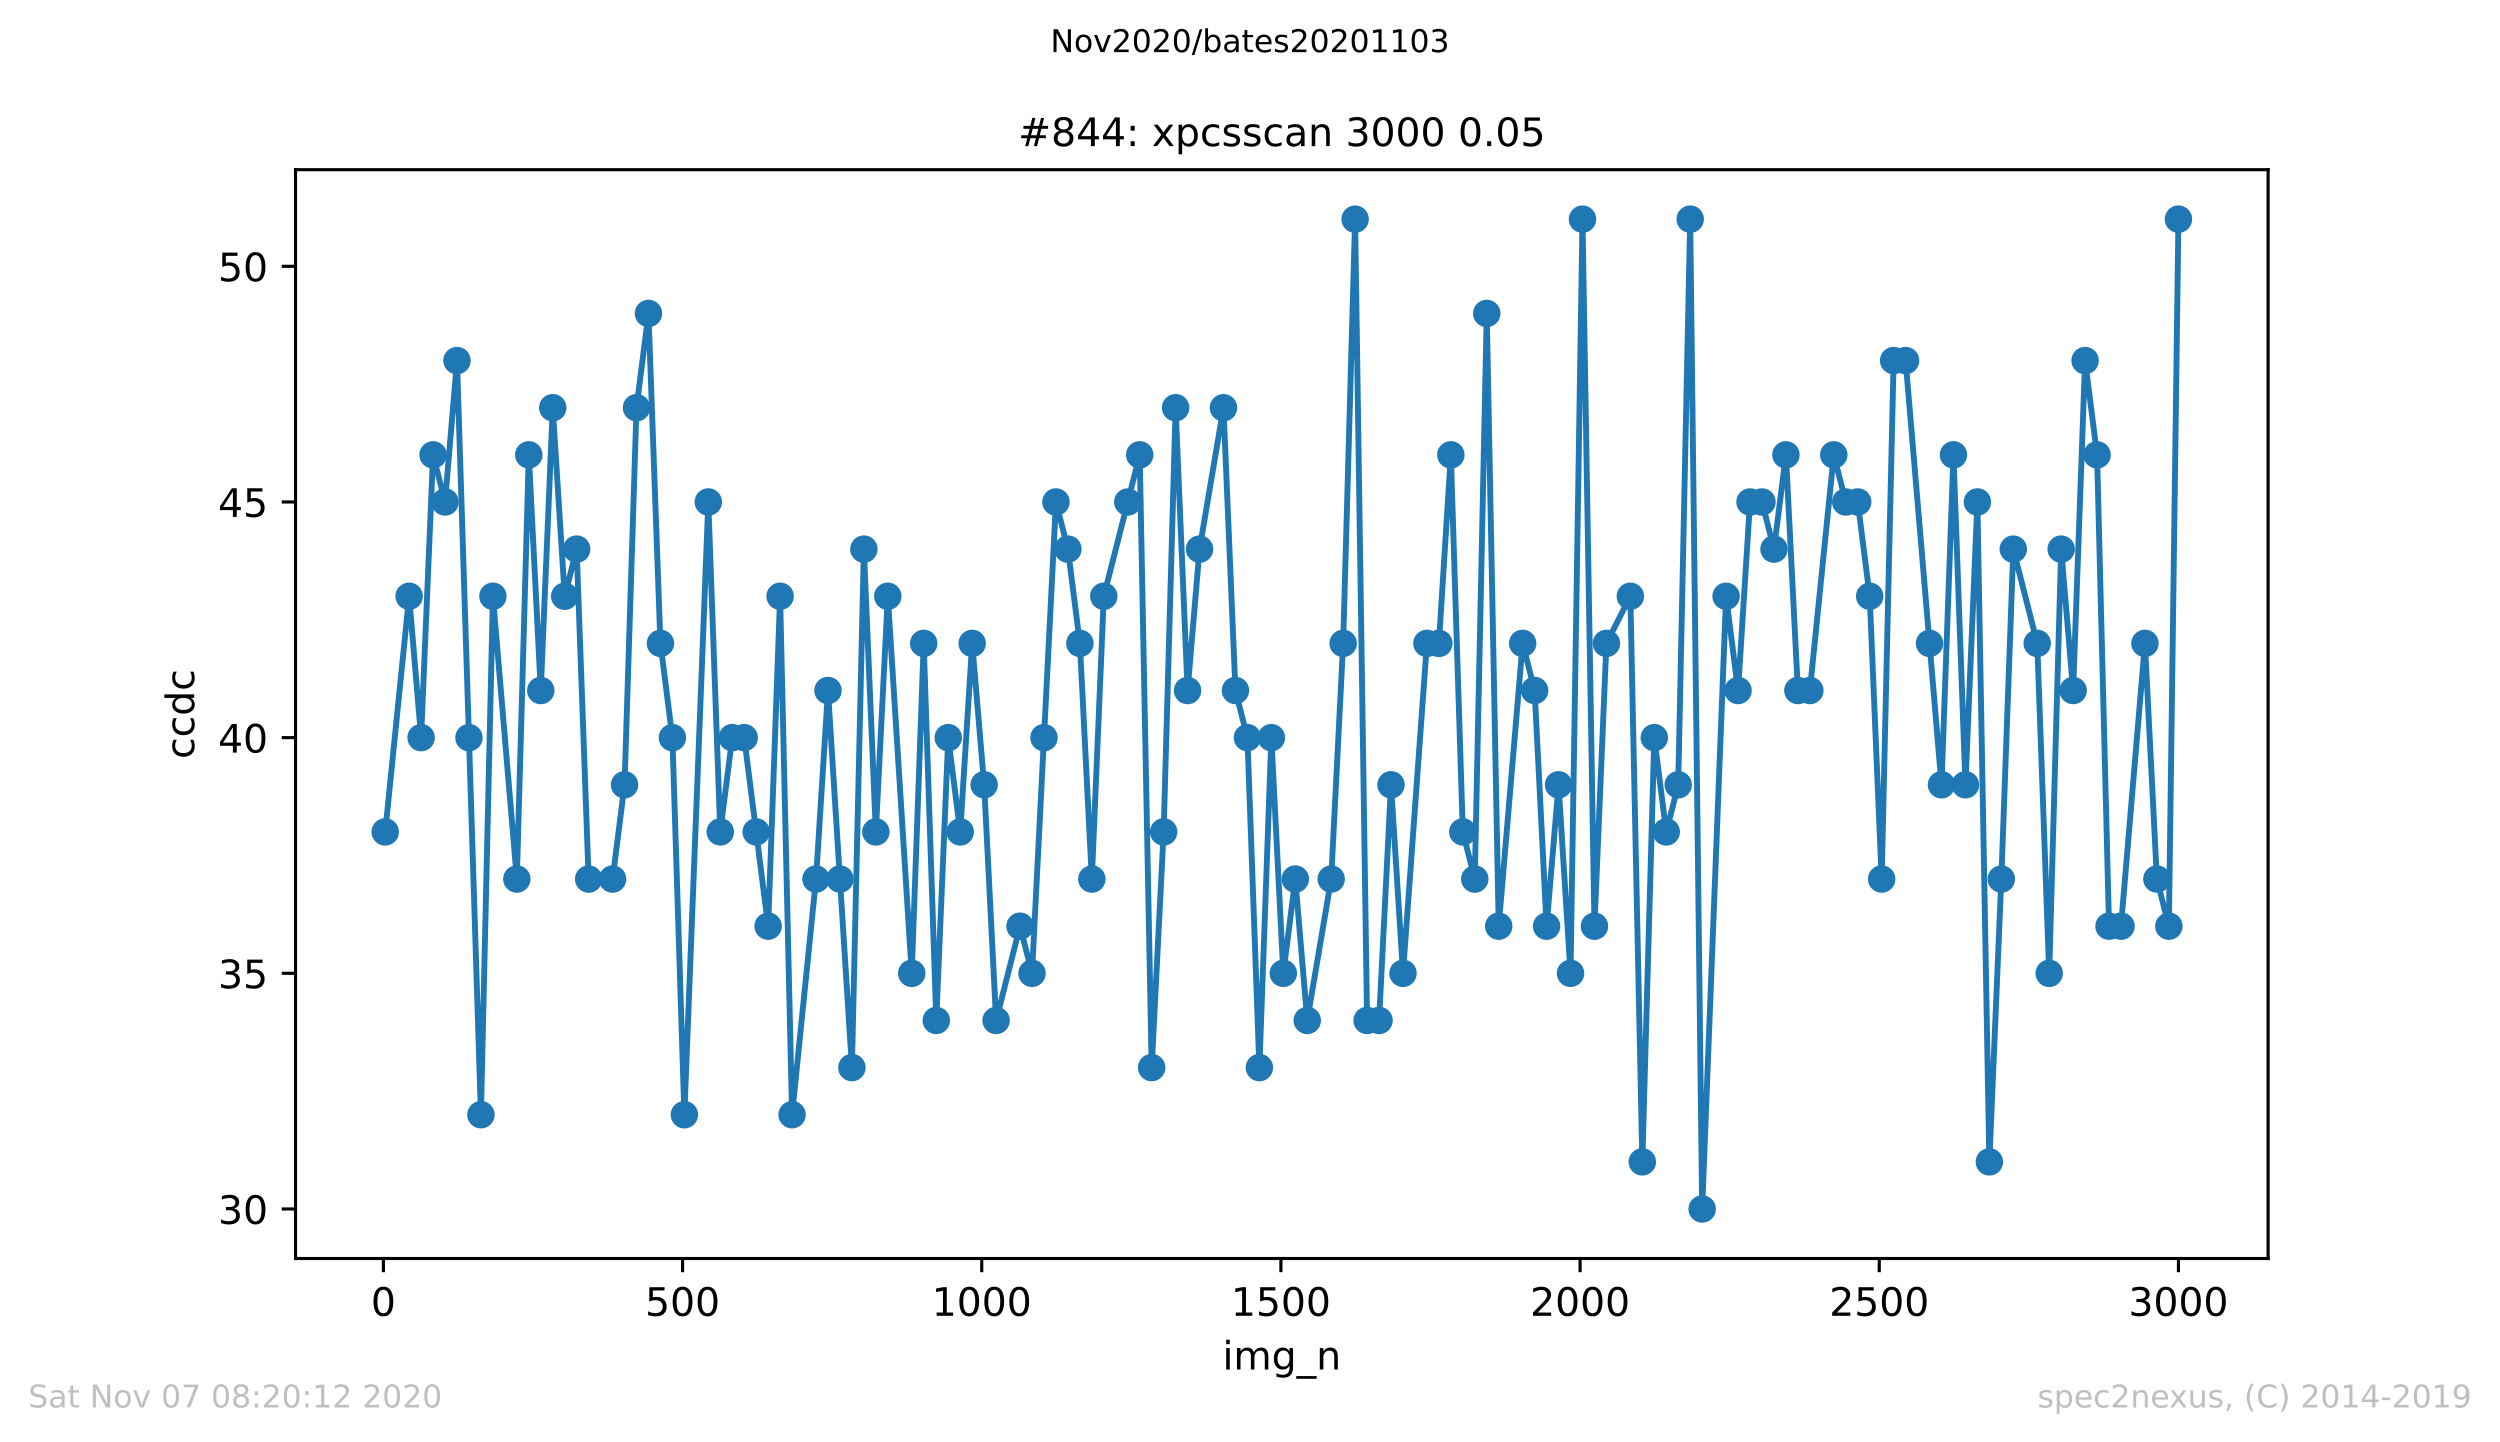 <?xml version="1.0" encoding="utf-8" standalone="no"?>
<!DOCTYPE svg PUBLIC "-//W3C//DTD SVG 1.1//EN"
  "http://www.w3.org/Graphics/SVG/1.1/DTD/svg11.dtd">
<!-- Created with matplotlib (https://matplotlib.org/) -->
<svg height="367.2pt" version="1.1" viewBox="0 0 636.48 367.2" width="636.48pt" xmlns="http://www.w3.org/2000/svg" xmlns:xlink="http://www.w3.org/1999/xlink">
 <defs>
  <style type="text/css">
*{stroke-linecap:butt;stroke-linejoin:round;}
  </style>
 </defs>
 <g id="figure_1">
  <g id="patch_1">
   <path d="M 0 367.2 
L 636.48 367.2 
L 636.48 0 
L 0 0 
z
" style="fill:#ffffff;"/>
  </g>
  <g id="axes_1">
   <g id="patch_2">
    <path d="M 75.24 320.4 
L 577.44 320.4 
L 577.44 43.2 
L 75.24 43.2 
z
" style="fill:#ffffff;"/>
   </g>
   <g id="matplotlib.axis_1">
    <g id="xtick_1">
     <g id="line2d_1">
      <defs>
       <path d="M 0 0 
L 0 3.5 
" id="m67e8d7e504" style="stroke:#000000;stroke-width:0.8;"/>
      </defs>
      <g>
       <use style="stroke:#000000;stroke-width:0.8;" x="97.61" xlink:href="#m67e8d7e504" y="320.4"/>
      </g>
     </g>
     <g id="text_1">
      <!-- 0 -->
      <defs>
       <path d="M 31.781 66.406 
Q 24.172 66.406 20.328 58.906 
Q 16.5 51.422 16.5 36.375 
Q 16.5 21.391 20.328 13.891 
Q 24.172 6.391 31.781 6.391 
Q 39.453 6.391 43.281 13.891 
Q 47.125 21.391 47.125 36.375 
Q 47.125 51.422 43.281 58.906 
Q 39.453 66.406 31.781 66.406 
z
M 31.781 74.219 
Q 44.047 74.219 50.516 64.516 
Q 56.984 54.828 56.984 36.375 
Q 56.984 17.969 50.516 8.266 
Q 44.047 -1.422 31.781 -1.422 
Q 19.531 -1.422 13.062 8.266 
Q 6.594 17.969 6.594 36.375 
Q 6.594 54.828 13.062 64.516 
Q 19.531 74.219 31.781 74.219 
z
" id="DejaVuSans-48"/>
      </defs>
      <g transform="translate(94.429 334.998)scale(0.1 -0.1)">
       <use xlink:href="#DejaVuSans-48"/>
      </g>
     </g>
    </g>
    <g id="xtick_2">
     <g id="line2d_2">
      <g>
       <use style="stroke:#000000;stroke-width:0.8;" x="173.777" xlink:href="#m67e8d7e504" y="320.4"/>
      </g>
     </g>
     <g id="text_2">
      <!-- 500 -->
      <defs>
       <path d="M 10.797 72.906 
L 49.516 72.906 
L 49.516 64.594 
L 19.828 64.594 
L 19.828 46.734 
Q 21.969 47.469 24.109 47.828 
Q 26.266 48.188 28.422 48.188 
Q 40.625 48.188 47.75 41.5 
Q 54.891 34.812 54.891 23.391 
Q 54.891 11.625 47.562 5.094 
Q 40.234 -1.422 26.906 -1.422 
Q 22.312 -1.422 17.547 -0.641 
Q 12.797 0.141 7.719 1.703 
L 7.719 11.625 
Q 12.109 9.234 16.797 8.062 
Q 21.484 6.891 26.703 6.891 
Q 35.156 6.891 40.078 11.328 
Q 45.016 15.766 45.016 23.391 
Q 45.016 31 40.078 35.438 
Q 35.156 39.891 26.703 39.891 
Q 22.75 39.891 18.812 39.016 
Q 14.891 38.141 10.797 36.281 
z
" id="DejaVuSans-53"/>
      </defs>
      <g transform="translate(164.234 334.998)scale(0.1 -0.1)">
       <use xlink:href="#DejaVuSans-53"/>
       <use x="63.623" xlink:href="#DejaVuSans-48"/>
       <use x="127.246" xlink:href="#DejaVuSans-48"/>
      </g>
     </g>
    </g>
    <g id="xtick_3">
     <g id="line2d_3">
      <g>
       <use style="stroke:#000000;stroke-width:0.8;" x="249.944" xlink:href="#m67e8d7e504" y="320.4"/>
      </g>
     </g>
     <g id="text_3">
      <!-- 1000 -->
      <defs>
       <path d="M 12.406 8.297 
L 28.516 8.297 
L 28.516 63.922 
L 10.984 60.406 
L 10.984 69.391 
L 28.422 72.906 
L 38.281 72.906 
L 38.281 8.297 
L 54.391 8.297 
L 54.391 0 
L 12.406 0 
z
" id="DejaVuSans-49"/>
      </defs>
      <g transform="translate(237.219 334.998)scale(0.1 -0.1)">
       <use xlink:href="#DejaVuSans-49"/>
       <use x="63.623" xlink:href="#DejaVuSans-48"/>
       <use x="127.246" xlink:href="#DejaVuSans-48"/>
       <use x="190.869" xlink:href="#DejaVuSans-48"/>
      </g>
     </g>
    </g>
    <g id="xtick_4">
     <g id="line2d_4">
      <g>
       <use style="stroke:#000000;stroke-width:0.8;" x="326.111" xlink:href="#m67e8d7e504" y="320.4"/>
      </g>
     </g>
     <g id="text_4">
      <!-- 1500 -->
      <g transform="translate(313.386 334.998)scale(0.1 -0.1)">
       <use xlink:href="#DejaVuSans-49"/>
       <use x="63.623" xlink:href="#DejaVuSans-53"/>
       <use x="127.246" xlink:href="#DejaVuSans-48"/>
       <use x="190.869" xlink:href="#DejaVuSans-48"/>
      </g>
     </g>
    </g>
    <g id="xtick_5">
     <g id="line2d_5">
      <g>
       <use style="stroke:#000000;stroke-width:0.8;" x="402.279" xlink:href="#m67e8d7e504" y="320.4"/>
      </g>
     </g>
     <g id="text_5">
      <!-- 2000 -->
      <defs>
       <path d="M 19.188 8.297 
L 53.609 8.297 
L 53.609 0 
L 7.328 0 
L 7.328 8.297 
Q 12.938 14.109 22.625 23.891 
Q 32.328 33.688 34.812 36.531 
Q 39.547 41.844 41.422 45.531 
Q 43.312 49.219 43.312 52.781 
Q 43.312 58.594 39.234 62.25 
Q 35.156 65.922 28.609 65.922 
Q 23.969 65.922 18.812 64.312 
Q 13.672 62.703 7.812 59.422 
L 7.812 69.391 
Q 13.766 71.781 18.938 73 
Q 24.125 74.219 28.422 74.219 
Q 39.75 74.219 46.484 68.547 
Q 53.219 62.891 53.219 53.422 
Q 53.219 48.922 51.531 44.891 
Q 49.859 40.875 45.406 35.406 
Q 44.188 33.984 37.641 27.219 
Q 31.109 20.453 19.188 8.297 
z
" id="DejaVuSans-50"/>
      </defs>
      <g transform="translate(389.554 334.998)scale(0.1 -0.1)">
       <use xlink:href="#DejaVuSans-50"/>
       <use x="63.623" xlink:href="#DejaVuSans-48"/>
       <use x="127.246" xlink:href="#DejaVuSans-48"/>
       <use x="190.869" xlink:href="#DejaVuSans-48"/>
      </g>
     </g>
    </g>
    <g id="xtick_6">
     <g id="line2d_6">
      <g>
       <use style="stroke:#000000;stroke-width:0.8;" x="478.446" xlink:href="#m67e8d7e504" y="320.4"/>
      </g>
     </g>
     <g id="text_6">
      <!-- 2500 -->
      <g transform="translate(465.721 334.998)scale(0.1 -0.1)">
       <use xlink:href="#DejaVuSans-50"/>
       <use x="63.623" xlink:href="#DejaVuSans-53"/>
       <use x="127.246" xlink:href="#DejaVuSans-48"/>
       <use x="190.869" xlink:href="#DejaVuSans-48"/>
      </g>
     </g>
    </g>
    <g id="xtick_7">
     <g id="line2d_7">
      <g>
       <use style="stroke:#000000;stroke-width:0.8;" x="554.613" xlink:href="#m67e8d7e504" y="320.4"/>
      </g>
     </g>
     <g id="text_7">
      <!-- 3000 -->
      <defs>
       <path d="M 40.578 39.312 
Q 47.656 37.797 51.625 33 
Q 55.609 28.219 55.609 21.188 
Q 55.609 10.406 48.188 4.484 
Q 40.766 -1.422 27.094 -1.422 
Q 22.516 -1.422 17.656 -0.516 
Q 12.797 0.391 7.625 2.203 
L 7.625 11.719 
Q 11.719 9.328 16.594 8.109 
Q 21.484 6.891 26.812 6.891 
Q 36.078 6.891 40.938 10.547 
Q 45.797 14.203 45.797 21.188 
Q 45.797 27.641 41.281 31.266 
Q 36.766 34.906 28.719 34.906 
L 20.219 34.906 
L 20.219 43.016 
L 29.109 43.016 
Q 36.375 43.016 40.234 45.922 
Q 44.094 48.828 44.094 54.297 
Q 44.094 59.906 40.109 62.906 
Q 36.141 65.922 28.719 65.922 
Q 24.656 65.922 20.016 65.031 
Q 15.375 64.156 9.812 62.312 
L 9.812 71.094 
Q 15.438 72.656 20.344 73.438 
Q 25.25 74.219 29.594 74.219 
Q 40.828 74.219 47.359 69.109 
Q 53.906 64.016 53.906 55.328 
Q 53.906 49.266 50.438 45.094 
Q 46.969 40.922 40.578 39.312 
z
" id="DejaVuSans-51"/>
      </defs>
      <g transform="translate(541.888 334.998)scale(0.1 -0.1)">
       <use xlink:href="#DejaVuSans-51"/>
       <use x="63.623" xlink:href="#DejaVuSans-48"/>
       <use x="127.246" xlink:href="#DejaVuSans-48"/>
       <use x="190.869" xlink:href="#DejaVuSans-48"/>
      </g>
     </g>
    </g>
    <g id="text_8">
     <!-- img_n -->
     <defs>
      <path d="M 9.422 54.688 
L 18.406 54.688 
L 18.406 0 
L 9.422 0 
z
M 9.422 75.984 
L 18.406 75.984 
L 18.406 64.594 
L 9.422 64.594 
z
" id="DejaVuSans-105"/>
      <path d="M 52 44.188 
Q 55.375 50.25 60.062 53.125 
Q 64.75 56 71.094 56 
Q 79.641 56 84.281 50.016 
Q 88.922 44.047 88.922 33.016 
L 88.922 0 
L 79.891 0 
L 79.891 32.719 
Q 79.891 40.578 77.094 44.375 
Q 74.312 48.188 68.609 48.188 
Q 61.625 48.188 57.562 43.547 
Q 53.516 38.922 53.516 30.906 
L 53.516 0 
L 44.484 0 
L 44.484 32.719 
Q 44.484 40.625 41.703 44.406 
Q 38.922 48.188 33.109 48.188 
Q 26.219 48.188 22.156 43.531 
Q 18.109 38.875 18.109 30.906 
L 18.109 0 
L 9.078 0 
L 9.078 54.688 
L 18.109 54.688 
L 18.109 46.188 
Q 21.188 51.219 25.484 53.609 
Q 29.781 56 35.688 56 
Q 41.656 56 45.828 52.969 
Q 50 49.953 52 44.188 
z
" id="DejaVuSans-109"/>
      <path d="M 45.406 27.984 
Q 45.406 37.75 41.375 43.109 
Q 37.359 48.484 30.078 48.484 
Q 22.859 48.484 18.828 43.109 
Q 14.797 37.75 14.797 27.984 
Q 14.797 18.266 18.828 12.891 
Q 22.859 7.516 30.078 7.516 
Q 37.359 7.516 41.375 12.891 
Q 45.406 18.266 45.406 27.984 
z
M 54.391 6.781 
Q 54.391 -7.172 48.188 -13.984 
Q 42 -20.797 29.203 -20.797 
Q 24.469 -20.797 20.266 -20.094 
Q 16.062 -19.391 12.109 -17.922 
L 12.109 -9.188 
Q 16.062 -11.328 19.922 -12.344 
Q 23.781 -13.375 27.781 -13.375 
Q 36.625 -13.375 41.016 -8.766 
Q 45.406 -4.156 45.406 5.172 
L 45.406 9.625 
Q 42.625 4.781 38.281 2.391 
Q 33.938 0 27.875 0 
Q 17.828 0 11.672 7.656 
Q 5.516 15.328 5.516 27.984 
Q 5.516 40.672 11.672 48.328 
Q 17.828 56 27.875 56 
Q 33.938 56 38.281 53.609 
Q 42.625 51.219 45.406 46.391 
L 45.406 54.688 
L 54.391 54.688 
z
" id="DejaVuSans-103"/>
      <path d="M 50.984 -16.609 
L 50.984 -23.578 
L -0.984 -23.578 
L -0.984 -16.609 
z
" id="DejaVuSans-95"/>
      <path d="M 54.891 33.016 
L 54.891 0 
L 45.906 0 
L 45.906 32.719 
Q 45.906 40.484 42.875 44.328 
Q 39.844 48.188 33.797 48.188 
Q 26.516 48.188 22.312 43.547 
Q 18.109 38.922 18.109 30.906 
L 18.109 0 
L 9.078 0 
L 9.078 54.688 
L 18.109 54.688 
L 18.109 46.188 
Q 21.344 51.125 25.703 53.562 
Q 30.078 56 35.797 56 
Q 45.219 56 50.047 50.172 
Q 54.891 44.344 54.891 33.016 
z
" id="DejaVuSans-110"/>
     </defs>
     <g transform="translate(311.238 348.677)scale(0.1 -0.1)">
      <use xlink:href="#DejaVuSans-105"/>
      <use x="27.783" xlink:href="#DejaVuSans-109"/>
      <use x="125.195" xlink:href="#DejaVuSans-103"/>
      <use x="188.672" xlink:href="#DejaVuSans-95"/>
      <use x="238.672" xlink:href="#DejaVuSans-110"/>
     </g>
    </g>
   </g>
   <g id="matplotlib.axis_2">
    <g id="ytick_1">
     <g id="line2d_8">
      <defs>
       <path d="M 0 0 
L -3.5 0 
" id="m6416bd29ef" style="stroke:#000000;stroke-width:0.8;"/>
      </defs>
      <g>
       <use style="stroke:#000000;stroke-width:0.8;" x="75.24" xlink:href="#m6416bd29ef" y="307.8"/>
      </g>
     </g>
     <g id="text_9">
      <!-- 30 -->
      <g transform="translate(55.515 311.599)scale(0.1 -0.1)">
       <use xlink:href="#DejaVuSans-51"/>
       <use x="63.623" xlink:href="#DejaVuSans-48"/>
      </g>
     </g>
    </g>
    <g id="ytick_2">
     <g id="line2d_9">
      <g>
       <use style="stroke:#000000;stroke-width:0.8;" x="75.24" xlink:href="#m6416bd29ef" y="247.8"/>
      </g>
     </g>
     <g id="text_10">
      <!-- 35 -->
      <g transform="translate(55.515 251.599)scale(0.1 -0.1)">
       <use xlink:href="#DejaVuSans-51"/>
       <use x="63.623" xlink:href="#DejaVuSans-53"/>
      </g>
     </g>
    </g>
    <g id="ytick_3">
     <g id="line2d_10">
      <g>
       <use style="stroke:#000000;stroke-width:0.8;" x="75.24" xlink:href="#m6416bd29ef" y="187.8"/>
      </g>
     </g>
     <g id="text_11">
      <!-- 40 -->
      <defs>
       <path d="M 37.797 64.312 
L 12.891 25.391 
L 37.797 25.391 
z
M 35.203 72.906 
L 47.609 72.906 
L 47.609 25.391 
L 58.016 25.391 
L 58.016 17.188 
L 47.609 17.188 
L 47.609 0 
L 37.797 0 
L 37.797 17.188 
L 4.891 17.188 
L 4.891 26.703 
z
" id="DejaVuSans-52"/>
      </defs>
      <g transform="translate(55.515 191.599)scale(0.1 -0.1)">
       <use xlink:href="#DejaVuSans-52"/>
       <use x="63.623" xlink:href="#DejaVuSans-48"/>
      </g>
     </g>
    </g>
    <g id="ytick_4">
     <g id="line2d_11">
      <g>
       <use style="stroke:#000000;stroke-width:0.8;" x="75.24" xlink:href="#m6416bd29ef" y="127.8"/>
      </g>
     </g>
     <g id="text_12">
      <!-- 45 -->
      <g transform="translate(55.515 131.599)scale(0.1 -0.1)">
       <use xlink:href="#DejaVuSans-52"/>
       <use x="63.623" xlink:href="#DejaVuSans-53"/>
      </g>
     </g>
    </g>
    <g id="ytick_5">
     <g id="line2d_12">
      <g>
       <use style="stroke:#000000;stroke-width:0.8;" x="75.24" xlink:href="#m6416bd29ef" y="67.8"/>
      </g>
     </g>
     <g id="text_13">
      <!-- 50 -->
      <g transform="translate(55.515 71.599)scale(0.1 -0.1)">
       <use xlink:href="#DejaVuSans-53"/>
       <use x="63.623" xlink:href="#DejaVuSans-48"/>
      </g>
     </g>
    </g>
    <g id="text_14">
     <!-- ccdc -->
     <defs>
      <path d="M 48.781 52.594 
L 48.781 44.188 
Q 44.969 46.297 41.141 47.344 
Q 37.312 48.391 33.406 48.391 
Q 24.656 48.391 19.812 42.844 
Q 14.984 37.312 14.984 27.297 
Q 14.984 17.281 19.812 11.734 
Q 24.656 6.203 33.406 6.203 
Q 37.312 6.203 41.141 7.25 
Q 44.969 8.297 48.781 10.406 
L 48.781 2.094 
Q 45.016 0.344 40.984 -0.531 
Q 36.969 -1.422 32.422 -1.422 
Q 20.062 -1.422 12.781 6.344 
Q 5.516 14.109 5.516 27.297 
Q 5.516 40.672 12.859 48.328 
Q 20.219 56 33.016 56 
Q 37.156 56 41.109 55.141 
Q 45.062 54.297 48.781 52.594 
z
" id="DejaVuSans-99"/>
      <path d="M 45.406 46.391 
L 45.406 75.984 
L 54.391 75.984 
L 54.391 0 
L 45.406 0 
L 45.406 8.203 
Q 42.578 3.328 38.25 0.953 
Q 33.938 -1.422 27.875 -1.422 
Q 17.969 -1.422 11.734 6.484 
Q 5.516 14.406 5.516 27.297 
Q 5.516 40.188 11.734 48.094 
Q 17.969 56 27.875 56 
Q 33.938 56 38.25 53.625 
Q 42.578 51.266 45.406 46.391 
z
M 14.797 27.297 
Q 14.797 17.391 18.875 11.75 
Q 22.953 6.109 30.078 6.109 
Q 37.203 6.109 41.297 11.75 
Q 45.406 17.391 45.406 27.297 
Q 45.406 37.203 41.297 42.844 
Q 37.203 48.484 30.078 48.484 
Q 22.953 48.484 18.875 42.844 
Q 14.797 37.203 14.797 27.297 
z
" id="DejaVuSans-100"/>
     </defs>
     <g transform="translate(49.435 193.222)rotate(-90)scale(0.1 -0.1)">
      <use xlink:href="#DejaVuSans-99"/>
      <use x="54.98" xlink:href="#DejaVuSans-99"/>
      <use x="109.961" xlink:href="#DejaVuSans-100"/>
      <use x="173.438" xlink:href="#DejaVuSans-99"/>
     </g>
    </g>
   </g>
   <g id="line2d_13">
    <path clip-path="url(#p9b657204e9)" d="M 98.067 211.8 
L 104.161 151.8 
L 107.207 187.8 
L 110.254 115.8 
L 113.301 127.8 
L 116.347 91.8 
L 122.441 283.8 
L 125.487 151.8 
L 131.581 223.8 
L 134.627 115.8 
L 137.674 175.8 
L 140.721 103.8 
L 143.768 151.8 
L 146.814 139.8 
L 149.861 223.8 
L 155.954 223.8 
L 159.001 199.8 
L 162.048 103.8 
L 165.094 79.8 
L 168.141 163.8 
L 171.188 187.8 
L 174.234 283.8 
L 180.328 127.8 
L 183.374 211.8 
L 186.421 187.8 
L 189.468 187.8 
L 195.561 235.8 
L 198.608 151.8 
L 201.654 283.8 
L 207.748 223.8 
L 210.795 175.8 
L 216.888 271.8 
L 219.935 139.8 
L 222.981 211.8 
L 226.028 151.8 
L 232.121 247.8 
L 235.168 163.8 
L 238.367 259.8 
L 241.414 187.8 
L 244.46 211.8 
L 247.507 163.8 
L 250.554 199.8 
L 253.6 259.8 
L 259.694 235.8 
L 262.74 247.8 
L 268.834 127.8 
L 271.881 139.8 
L 274.927 163.8 
L 277.974 223.8 
L 281.021 151.8 
L 290.161 115.8 
L 293.207 271.8 
L 296.254 211.8 
L 299.301 103.8 
L 302.347 175.8 
L 305.394 139.8 
L 311.487 103.8 
L 314.534 175.8 
L 317.581 187.8 
L 320.627 271.8 
L 323.674 187.8 
L 326.721 247.8 
L 329.768 223.8 
L 332.814 259.8 
L 338.908 223.8 
L 341.954 163.8 
L 345.001 55.8 
L 348.048 259.8 
L 351.094 259.8 
L 354.141 199.8 
L 357.188 247.8 
L 363.281 163.8 
L 366.328 163.8 
L 369.374 115.8 
L 372.421 211.8 
L 375.468 223.8 
L 378.514 79.8 
L 381.561 235.8 
L 387.654 163.8 
L 390.701 175.8 
L 393.748 235.8 
L 396.795 199.8 
L 399.841 247.8 
L 402.888 55.8 
L 405.935 235.8 
L 408.981 163.8 
L 415.075 151.8 
L 418.121 295.8 
L 421.168 187.8 
L 424.215 211.8 
L 427.261 199.8 
L 430.308 55.8 
L 433.355 307.8 
L 439.448 151.8 
L 442.495 175.8 
L 445.541 127.8 
L 448.588 127.8 
L 451.635 139.8 
L 454.682 115.8 
L 457.728 175.8 
L 460.775 175.8 
L 466.868 115.8 
L 469.915 127.8 
L 472.962 127.8 
L 476.008 151.8 
L 479.055 223.8 
L 482.102 91.8 
L 485.148 91.8 
L 494.288 199.8 
L 497.335 115.8 
L 500.382 199.8 
L 503.428 127.8 
L 506.475 295.8 
L 509.522 223.8 
L 512.569 139.8 
L 518.662 163.8 
L 521.709 247.8 
L 524.755 139.8 
L 527.802 175.8 
L 530.849 91.8 
L 533.895 115.8 
L 536.942 235.8 
L 539.989 235.8 
L 546.082 163.8 
L 549.129 223.8 
L 552.175 235.8 
L 554.613 55.8 
L 554.613 55.8 
" style="fill:none;stroke:#1f77b4;stroke-linecap:square;stroke-width:1.5;"/>
    <defs>
     <path d="M 0 3 
C 0.796 3 1.559 2.684 2.121 2.121 
C 2.684 1.559 3 0.796 3 0 
C 3 -0.796 2.684 -1.559 2.121 -2.121 
C 1.559 -2.684 0.796 -3 0 -3 
C -0.796 -3 -1.559 -2.684 -2.121 -2.121 
C -2.684 -1.559 -3 -0.796 -3 0 
C -3 0.796 -2.684 1.559 -2.121 2.121 
C -1.559 2.684 -0.796 3 0 3 
z
" id="m8d1a39a96d" style="stroke:#1f77b4;"/>
    </defs>
    <g clip-path="url(#p9b657204e9)">
     <use style="fill:#1f77b4;stroke:#1f77b4;" x="98.067" xlink:href="#m8d1a39a96d" y="211.8"/>
     <use style="fill:#1f77b4;stroke:#1f77b4;" x="104.161" xlink:href="#m8d1a39a96d" y="151.8"/>
     <use style="fill:#1f77b4;stroke:#1f77b4;" x="107.207" xlink:href="#m8d1a39a96d" y="187.8"/>
     <use style="fill:#1f77b4;stroke:#1f77b4;" x="110.254" xlink:href="#m8d1a39a96d" y="115.8"/>
     <use style="fill:#1f77b4;stroke:#1f77b4;" x="113.301" xlink:href="#m8d1a39a96d" y="127.8"/>
     <use style="fill:#1f77b4;stroke:#1f77b4;" x="116.347" xlink:href="#m8d1a39a96d" y="91.8"/>
     <use style="fill:#1f77b4;stroke:#1f77b4;" x="119.394" xlink:href="#m8d1a39a96d" y="187.8"/>
     <use style="fill:#1f77b4;stroke:#1f77b4;" x="122.441" xlink:href="#m8d1a39a96d" y="283.8"/>
     <use style="fill:#1f77b4;stroke:#1f77b4;" x="125.487" xlink:href="#m8d1a39a96d" y="151.8"/>
     <use style="fill:#1f77b4;stroke:#1f77b4;" x="131.581" xlink:href="#m8d1a39a96d" y="223.8"/>
     <use style="fill:#1f77b4;stroke:#1f77b4;" x="134.627" xlink:href="#m8d1a39a96d" y="115.8"/>
     <use style="fill:#1f77b4;stroke:#1f77b4;" x="137.674" xlink:href="#m8d1a39a96d" y="175.8"/>
     <use style="fill:#1f77b4;stroke:#1f77b4;" x="140.721" xlink:href="#m8d1a39a96d" y="103.8"/>
     <use style="fill:#1f77b4;stroke:#1f77b4;" x="143.768" xlink:href="#m8d1a39a96d" y="151.8"/>
     <use style="fill:#1f77b4;stroke:#1f77b4;" x="146.814" xlink:href="#m8d1a39a96d" y="139.8"/>
     <use style="fill:#1f77b4;stroke:#1f77b4;" x="149.861" xlink:href="#m8d1a39a96d" y="223.8"/>
     <use style="fill:#1f77b4;stroke:#1f77b4;" x="155.954" xlink:href="#m8d1a39a96d" y="223.8"/>
     <use style="fill:#1f77b4;stroke:#1f77b4;" x="159.001" xlink:href="#m8d1a39a96d" y="199.8"/>
     <use style="fill:#1f77b4;stroke:#1f77b4;" x="162.048" xlink:href="#m8d1a39a96d" y="103.8"/>
     <use style="fill:#1f77b4;stroke:#1f77b4;" x="165.094" xlink:href="#m8d1a39a96d" y="79.8"/>
     <use style="fill:#1f77b4;stroke:#1f77b4;" x="168.141" xlink:href="#m8d1a39a96d" y="163.8"/>
     <use style="fill:#1f77b4;stroke:#1f77b4;" x="171.188" xlink:href="#m8d1a39a96d" y="187.8"/>
     <use style="fill:#1f77b4;stroke:#1f77b4;" x="174.234" xlink:href="#m8d1a39a96d" y="283.8"/>
     <use style="fill:#1f77b4;stroke:#1f77b4;" x="180.328" xlink:href="#m8d1a39a96d" y="127.8"/>
     <use style="fill:#1f77b4;stroke:#1f77b4;" x="183.374" xlink:href="#m8d1a39a96d" y="211.8"/>
     <use style="fill:#1f77b4;stroke:#1f77b4;" x="186.421" xlink:href="#m8d1a39a96d" y="187.8"/>
     <use style="fill:#1f77b4;stroke:#1f77b4;" x="189.468" xlink:href="#m8d1a39a96d" y="187.8"/>
     <use style="fill:#1f77b4;stroke:#1f77b4;" x="192.514" xlink:href="#m8d1a39a96d" y="211.8"/>
     <use style="fill:#1f77b4;stroke:#1f77b4;" x="195.561" xlink:href="#m8d1a39a96d" y="235.8"/>
     <use style="fill:#1f77b4;stroke:#1f77b4;" x="198.608" xlink:href="#m8d1a39a96d" y="151.8"/>
     <use style="fill:#1f77b4;stroke:#1f77b4;" x="201.654" xlink:href="#m8d1a39a96d" y="283.8"/>
     <use style="fill:#1f77b4;stroke:#1f77b4;" x="207.748" xlink:href="#m8d1a39a96d" y="223.8"/>
     <use style="fill:#1f77b4;stroke:#1f77b4;" x="210.795" xlink:href="#m8d1a39a96d" y="175.8"/>
     <use style="fill:#1f77b4;stroke:#1f77b4;" x="213.841" xlink:href="#m8d1a39a96d" y="223.8"/>
     <use style="fill:#1f77b4;stroke:#1f77b4;" x="216.888" xlink:href="#m8d1a39a96d" y="271.8"/>
     <use style="fill:#1f77b4;stroke:#1f77b4;" x="219.935" xlink:href="#m8d1a39a96d" y="139.8"/>
     <use style="fill:#1f77b4;stroke:#1f77b4;" x="222.981" xlink:href="#m8d1a39a96d" y="211.8"/>
     <use style="fill:#1f77b4;stroke:#1f77b4;" x="226.028" xlink:href="#m8d1a39a96d" y="151.8"/>
     <use style="fill:#1f77b4;stroke:#1f77b4;" x="232.121" xlink:href="#m8d1a39a96d" y="247.8"/>
     <use style="fill:#1f77b4;stroke:#1f77b4;" x="235.168" xlink:href="#m8d1a39a96d" y="163.8"/>
     <use style="fill:#1f77b4;stroke:#1f77b4;" x="238.367" xlink:href="#m8d1a39a96d" y="259.8"/>
     <use style="fill:#1f77b4;stroke:#1f77b4;" x="241.414" xlink:href="#m8d1a39a96d" y="187.8"/>
     <use style="fill:#1f77b4;stroke:#1f77b4;" x="244.46" xlink:href="#m8d1a39a96d" y="211.8"/>
     <use style="fill:#1f77b4;stroke:#1f77b4;" x="247.507" xlink:href="#m8d1a39a96d" y="163.8"/>
     <use style="fill:#1f77b4;stroke:#1f77b4;" x="250.554" xlink:href="#m8d1a39a96d" y="199.8"/>
     <use style="fill:#1f77b4;stroke:#1f77b4;" x="253.6" xlink:href="#m8d1a39a96d" y="259.8"/>
     <use style="fill:#1f77b4;stroke:#1f77b4;" x="259.694" xlink:href="#m8d1a39a96d" y="235.8"/>
     <use style="fill:#1f77b4;stroke:#1f77b4;" x="262.74" xlink:href="#m8d1a39a96d" y="247.8"/>
     <use style="fill:#1f77b4;stroke:#1f77b4;" x="265.787" xlink:href="#m8d1a39a96d" y="187.8"/>
     <use style="fill:#1f77b4;stroke:#1f77b4;" x="268.834" xlink:href="#m8d1a39a96d" y="127.8"/>
     <use style="fill:#1f77b4;stroke:#1f77b4;" x="271.881" xlink:href="#m8d1a39a96d" y="139.8"/>
     <use style="fill:#1f77b4;stroke:#1f77b4;" x="274.927" xlink:href="#m8d1a39a96d" y="163.8"/>
     <use style="fill:#1f77b4;stroke:#1f77b4;" x="277.974" xlink:href="#m8d1a39a96d" y="223.8"/>
     <use style="fill:#1f77b4;stroke:#1f77b4;" x="281.021" xlink:href="#m8d1a39a96d" y="151.8"/>
     <use style="fill:#1f77b4;stroke:#1f77b4;" x="287.114" xlink:href="#m8d1a39a96d" y="127.8"/>
     <use style="fill:#1f77b4;stroke:#1f77b4;" x="290.161" xlink:href="#m8d1a39a96d" y="115.8"/>
     <use style="fill:#1f77b4;stroke:#1f77b4;" x="293.207" xlink:href="#m8d1a39a96d" y="271.8"/>
     <use style="fill:#1f77b4;stroke:#1f77b4;" x="296.254" xlink:href="#m8d1a39a96d" y="211.8"/>
     <use style="fill:#1f77b4;stroke:#1f77b4;" x="299.301" xlink:href="#m8d1a39a96d" y="103.8"/>
     <use style="fill:#1f77b4;stroke:#1f77b4;" x="302.347" xlink:href="#m8d1a39a96d" y="175.8"/>
     <use style="fill:#1f77b4;stroke:#1f77b4;" x="305.394" xlink:href="#m8d1a39a96d" y="139.8"/>
     <use style="fill:#1f77b4;stroke:#1f77b4;" x="311.487" xlink:href="#m8d1a39a96d" y="103.8"/>
     <use style="fill:#1f77b4;stroke:#1f77b4;" x="314.534" xlink:href="#m8d1a39a96d" y="175.8"/>
     <use style="fill:#1f77b4;stroke:#1f77b4;" x="317.581" xlink:href="#m8d1a39a96d" y="187.8"/>
     <use style="fill:#1f77b4;stroke:#1f77b4;" x="320.627" xlink:href="#m8d1a39a96d" y="271.8"/>
     <use style="fill:#1f77b4;stroke:#1f77b4;" x="323.674" xlink:href="#m8d1a39a96d" y="187.8"/>
     <use style="fill:#1f77b4;stroke:#1f77b4;" x="326.721" xlink:href="#m8d1a39a96d" y="247.8"/>
     <use style="fill:#1f77b4;stroke:#1f77b4;" x="329.768" xlink:href="#m8d1a39a96d" y="223.8"/>
     <use style="fill:#1f77b4;stroke:#1f77b4;" x="332.814" xlink:href="#m8d1a39a96d" y="259.8"/>
     <use style="fill:#1f77b4;stroke:#1f77b4;" x="338.908" xlink:href="#m8d1a39a96d" y="223.8"/>
     <use style="fill:#1f77b4;stroke:#1f77b4;" x="341.954" xlink:href="#m8d1a39a96d" y="163.8"/>
     <use style="fill:#1f77b4;stroke:#1f77b4;" x="345.001" xlink:href="#m8d1a39a96d" y="55.8"/>
     <use style="fill:#1f77b4;stroke:#1f77b4;" x="348.048" xlink:href="#m8d1a39a96d" y="259.8"/>
     <use style="fill:#1f77b4;stroke:#1f77b4;" x="351.094" xlink:href="#m8d1a39a96d" y="259.8"/>
     <use style="fill:#1f77b4;stroke:#1f77b4;" x="354.141" xlink:href="#m8d1a39a96d" y="199.8"/>
     <use style="fill:#1f77b4;stroke:#1f77b4;" x="357.188" xlink:href="#m8d1a39a96d" y="247.8"/>
     <use style="fill:#1f77b4;stroke:#1f77b4;" x="363.281" xlink:href="#m8d1a39a96d" y="163.8"/>
     <use style="fill:#1f77b4;stroke:#1f77b4;" x="366.328" xlink:href="#m8d1a39a96d" y="163.8"/>
     <use style="fill:#1f77b4;stroke:#1f77b4;" x="369.374" xlink:href="#m8d1a39a96d" y="115.8"/>
     <use style="fill:#1f77b4;stroke:#1f77b4;" x="372.421" xlink:href="#m8d1a39a96d" y="211.8"/>
     <use style="fill:#1f77b4;stroke:#1f77b4;" x="375.468" xlink:href="#m8d1a39a96d" y="223.8"/>
     <use style="fill:#1f77b4;stroke:#1f77b4;" x="378.514" xlink:href="#m8d1a39a96d" y="79.8"/>
     <use style="fill:#1f77b4;stroke:#1f77b4;" x="381.561" xlink:href="#m8d1a39a96d" y="235.8"/>
     <use style="fill:#1f77b4;stroke:#1f77b4;" x="387.654" xlink:href="#m8d1a39a96d" y="163.8"/>
     <use style="fill:#1f77b4;stroke:#1f77b4;" x="390.701" xlink:href="#m8d1a39a96d" y="175.8"/>
     <use style="fill:#1f77b4;stroke:#1f77b4;" x="393.748" xlink:href="#m8d1a39a96d" y="235.8"/>
     <use style="fill:#1f77b4;stroke:#1f77b4;" x="396.795" xlink:href="#m8d1a39a96d" y="199.8"/>
     <use style="fill:#1f77b4;stroke:#1f77b4;" x="399.841" xlink:href="#m8d1a39a96d" y="247.8"/>
     <use style="fill:#1f77b4;stroke:#1f77b4;" x="402.888" xlink:href="#m8d1a39a96d" y="55.8"/>
     <use style="fill:#1f77b4;stroke:#1f77b4;" x="405.935" xlink:href="#m8d1a39a96d" y="235.8"/>
     <use style="fill:#1f77b4;stroke:#1f77b4;" x="408.981" xlink:href="#m8d1a39a96d" y="163.8"/>
     <use style="fill:#1f77b4;stroke:#1f77b4;" x="415.075" xlink:href="#m8d1a39a96d" y="151.8"/>
     <use style="fill:#1f77b4;stroke:#1f77b4;" x="418.121" xlink:href="#m8d1a39a96d" y="295.8"/>
     <use style="fill:#1f77b4;stroke:#1f77b4;" x="421.168" xlink:href="#m8d1a39a96d" y="187.8"/>
     <use style="fill:#1f77b4;stroke:#1f77b4;" x="424.215" xlink:href="#m8d1a39a96d" y="211.8"/>
     <use style="fill:#1f77b4;stroke:#1f77b4;" x="427.261" xlink:href="#m8d1a39a96d" y="199.8"/>
     <use style="fill:#1f77b4;stroke:#1f77b4;" x="430.308" xlink:href="#m8d1a39a96d" y="55.8"/>
     <use style="fill:#1f77b4;stroke:#1f77b4;" x="433.355" xlink:href="#m8d1a39a96d" y="307.8"/>
     <use style="fill:#1f77b4;stroke:#1f77b4;" x="439.448" xlink:href="#m8d1a39a96d" y="151.8"/>
     <use style="fill:#1f77b4;stroke:#1f77b4;" x="442.495" xlink:href="#m8d1a39a96d" y="175.8"/>
     <use style="fill:#1f77b4;stroke:#1f77b4;" x="445.541" xlink:href="#m8d1a39a96d" y="127.8"/>
     <use style="fill:#1f77b4;stroke:#1f77b4;" x="448.588" xlink:href="#m8d1a39a96d" y="127.8"/>
     <use style="fill:#1f77b4;stroke:#1f77b4;" x="451.635" xlink:href="#m8d1a39a96d" y="139.8"/>
     <use style="fill:#1f77b4;stroke:#1f77b4;" x="454.682" xlink:href="#m8d1a39a96d" y="115.8"/>
     <use style="fill:#1f77b4;stroke:#1f77b4;" x="457.728" xlink:href="#m8d1a39a96d" y="175.8"/>
     <use style="fill:#1f77b4;stroke:#1f77b4;" x="460.775" xlink:href="#m8d1a39a96d" y="175.8"/>
     <use style="fill:#1f77b4;stroke:#1f77b4;" x="466.868" xlink:href="#m8d1a39a96d" y="115.8"/>
     <use style="fill:#1f77b4;stroke:#1f77b4;" x="469.915" xlink:href="#m8d1a39a96d" y="127.8"/>
     <use style="fill:#1f77b4;stroke:#1f77b4;" x="472.962" xlink:href="#m8d1a39a96d" y="127.8"/>
     <use style="fill:#1f77b4;stroke:#1f77b4;" x="476.008" xlink:href="#m8d1a39a96d" y="151.8"/>
     <use style="fill:#1f77b4;stroke:#1f77b4;" x="479.055" xlink:href="#m8d1a39a96d" y="223.8"/>
     <use style="fill:#1f77b4;stroke:#1f77b4;" x="482.102" xlink:href="#m8d1a39a96d" y="91.8"/>
     <use style="fill:#1f77b4;stroke:#1f77b4;" x="485.148" xlink:href="#m8d1a39a96d" y="91.8"/>
     <use style="fill:#1f77b4;stroke:#1f77b4;" x="491.242" xlink:href="#m8d1a39a96d" y="163.8"/>
     <use style="fill:#1f77b4;stroke:#1f77b4;" x="494.288" xlink:href="#m8d1a39a96d" y="199.8"/>
     <use style="fill:#1f77b4;stroke:#1f77b4;" x="497.335" xlink:href="#m8d1a39a96d" y="115.8"/>
     <use style="fill:#1f77b4;stroke:#1f77b4;" x="500.382" xlink:href="#m8d1a39a96d" y="199.8"/>
     <use style="fill:#1f77b4;stroke:#1f77b4;" x="503.428" xlink:href="#m8d1a39a96d" y="127.8"/>
     <use style="fill:#1f77b4;stroke:#1f77b4;" x="506.475" xlink:href="#m8d1a39a96d" y="295.8"/>
     <use style="fill:#1f77b4;stroke:#1f77b4;" x="509.522" xlink:href="#m8d1a39a96d" y="223.8"/>
     <use style="fill:#1f77b4;stroke:#1f77b4;" x="512.569" xlink:href="#m8d1a39a96d" y="139.8"/>
     <use style="fill:#1f77b4;stroke:#1f77b4;" x="518.662" xlink:href="#m8d1a39a96d" y="163.8"/>
     <use style="fill:#1f77b4;stroke:#1f77b4;" x="521.709" xlink:href="#m8d1a39a96d" y="247.8"/>
     <use style="fill:#1f77b4;stroke:#1f77b4;" x="524.755" xlink:href="#m8d1a39a96d" y="139.8"/>
     <use style="fill:#1f77b4;stroke:#1f77b4;" x="527.802" xlink:href="#m8d1a39a96d" y="175.8"/>
     <use style="fill:#1f77b4;stroke:#1f77b4;" x="530.849" xlink:href="#m8d1a39a96d" y="91.8"/>
     <use style="fill:#1f77b4;stroke:#1f77b4;" x="533.895" xlink:href="#m8d1a39a96d" y="115.8"/>
     <use style="fill:#1f77b4;stroke:#1f77b4;" x="536.942" xlink:href="#m8d1a39a96d" y="235.8"/>
     <use style="fill:#1f77b4;stroke:#1f77b4;" x="539.989" xlink:href="#m8d1a39a96d" y="235.8"/>
     <use style="fill:#1f77b4;stroke:#1f77b4;" x="546.082" xlink:href="#m8d1a39a96d" y="163.8"/>
     <use style="fill:#1f77b4;stroke:#1f77b4;" x="549.129" xlink:href="#m8d1a39a96d" y="223.8"/>
     <use style="fill:#1f77b4;stroke:#1f77b4;" x="552.175" xlink:href="#m8d1a39a96d" y="235.8"/>
     <use style="fill:#1f77b4;stroke:#1f77b4;" x="554.613" xlink:href="#m8d1a39a96d" y="55.8"/>
    </g>
   </g>
   <g id="patch_3">
    <path d="M 75.24 320.4 
L 75.24 43.2 
" style="fill:none;stroke:#000000;stroke-linecap:square;stroke-linejoin:miter;stroke-width:0.8;"/>
   </g>
   <g id="patch_4">
    <path d="M 577.44 320.4 
L 577.44 43.2 
" style="fill:none;stroke:#000000;stroke-linecap:square;stroke-linejoin:miter;stroke-width:0.8;"/>
   </g>
   <g id="patch_5">
    <path d="M 75.24 320.4 
L 577.44 320.4 
" style="fill:none;stroke:#000000;stroke-linecap:square;stroke-linejoin:miter;stroke-width:0.8;"/>
   </g>
   <g id="patch_6">
    <path d="M 75.24 43.2 
L 577.44 43.2 
" style="fill:none;stroke:#000000;stroke-linecap:square;stroke-linejoin:miter;stroke-width:0.8;"/>
   </g>
   <g id="text_15">
    <!-- #844: xpcsscan 3000 0.05 -->
    <defs>
     <path d="M 51.125 44 
L 36.922 44 
L 32.812 27.688 
L 47.125 27.688 
z
M 43.797 71.781 
L 38.719 51.516 
L 52.984 51.516 
L 58.109 71.781 
L 65.922 71.781 
L 60.891 51.516 
L 76.125 51.516 
L 76.125 44 
L 58.984 44 
L 54.984 27.688 
L 70.516 27.688 
L 70.516 20.219 
L 53.078 20.219 
L 48 0 
L 40.188 0 
L 45.219 20.219 
L 30.906 20.219 
L 25.875 0 
L 18.016 0 
L 23.094 20.219 
L 7.719 20.219 
L 7.719 27.688 
L 24.906 27.688 
L 29 44 
L 13.281 44 
L 13.281 51.516 
L 30.906 51.516 
L 35.891 71.781 
z
" id="DejaVuSans-35"/>
     <path d="M 31.781 34.625 
Q 24.75 34.625 20.719 30.859 
Q 16.703 27.094 16.703 20.516 
Q 16.703 13.922 20.719 10.156 
Q 24.75 6.391 31.781 6.391 
Q 38.812 6.391 42.859 10.172 
Q 46.922 13.969 46.922 20.516 
Q 46.922 27.094 42.891 30.859 
Q 38.875 34.625 31.781 34.625 
z
M 21.922 38.812 
Q 15.578 40.375 12.031 44.719 
Q 8.5 49.078 8.5 55.328 
Q 8.5 64.062 14.719 69.141 
Q 20.953 74.219 31.781 74.219 
Q 42.672 74.219 48.875 69.141 
Q 55.078 64.062 55.078 55.328 
Q 55.078 49.078 51.531 44.719 
Q 48 40.375 41.703 38.812 
Q 48.828 37.156 52.797 32.312 
Q 56.781 27.484 56.781 20.516 
Q 56.781 9.906 50.312 4.234 
Q 43.844 -1.422 31.781 -1.422 
Q 19.734 -1.422 13.25 4.234 
Q 6.781 9.906 6.781 20.516 
Q 6.781 27.484 10.781 32.312 
Q 14.797 37.156 21.922 38.812 
z
M 18.312 54.391 
Q 18.312 48.734 21.844 45.562 
Q 25.391 42.391 31.781 42.391 
Q 38.141 42.391 41.719 45.562 
Q 45.312 48.734 45.312 54.391 
Q 45.312 60.062 41.719 63.234 
Q 38.141 66.406 31.781 66.406 
Q 25.391 66.406 21.844 63.234 
Q 18.312 60.062 18.312 54.391 
z
" id="DejaVuSans-56"/>
     <path d="M 11.719 12.406 
L 22.016 12.406 
L 22.016 0 
L 11.719 0 
z
M 11.719 51.703 
L 22.016 51.703 
L 22.016 39.312 
L 11.719 39.312 
z
" id="DejaVuSans-58"/>
     <path id="DejaVuSans-32"/>
     <path d="M 54.891 54.688 
L 35.109 28.078 
L 55.906 0 
L 45.312 0 
L 29.391 21.484 
L 13.484 0 
L 2.875 0 
L 24.125 28.609 
L 4.688 54.688 
L 15.281 54.688 
L 29.781 35.203 
L 44.281 54.688 
z
" id="DejaVuSans-120"/>
     <path d="M 18.109 8.203 
L 18.109 -20.797 
L 9.078 -20.797 
L 9.078 54.688 
L 18.109 54.688 
L 18.109 46.391 
Q 20.953 51.266 25.266 53.625 
Q 29.594 56 35.594 56 
Q 45.562 56 51.781 48.094 
Q 58.016 40.188 58.016 27.297 
Q 58.016 14.406 51.781 6.484 
Q 45.562 -1.422 35.594 -1.422 
Q 29.594 -1.422 25.266 0.953 
Q 20.953 3.328 18.109 8.203 
z
M 48.688 27.297 
Q 48.688 37.203 44.609 42.844 
Q 40.531 48.484 33.406 48.484 
Q 26.266 48.484 22.188 42.844 
Q 18.109 37.203 18.109 27.297 
Q 18.109 17.391 22.188 11.75 
Q 26.266 6.109 33.406 6.109 
Q 40.531 6.109 44.609 11.75 
Q 48.688 17.391 48.688 27.297 
z
" id="DejaVuSans-112"/>
     <path d="M 44.281 53.078 
L 44.281 44.578 
Q 40.484 46.531 36.375 47.5 
Q 32.281 48.484 27.875 48.484 
Q 21.188 48.484 17.844 46.438 
Q 14.5 44.391 14.5 40.281 
Q 14.5 37.156 16.891 35.375 
Q 19.281 33.594 26.516 31.984 
L 29.594 31.297 
Q 39.156 29.25 43.188 25.516 
Q 47.219 21.781 47.219 15.094 
Q 47.219 7.469 41.188 3.016 
Q 35.156 -1.422 24.609 -1.422 
Q 20.219 -1.422 15.453 -0.562 
Q 10.688 0.297 5.422 2 
L 5.422 11.281 
Q 10.406 8.688 15.234 7.391 
Q 20.062 6.109 24.812 6.109 
Q 31.156 6.109 34.562 8.281 
Q 37.984 10.453 37.984 14.406 
Q 37.984 18.062 35.516 20.016 
Q 33.062 21.969 24.703 23.781 
L 21.578 24.516 
Q 13.234 26.266 9.516 29.906 
Q 5.812 33.547 5.812 39.891 
Q 5.812 47.609 11.281 51.797 
Q 16.75 56 26.812 56 
Q 31.781 56 36.172 55.266 
Q 40.578 54.547 44.281 53.078 
z
" id="DejaVuSans-115"/>
     <path d="M 34.281 27.484 
Q 23.391 27.484 19.188 25 
Q 14.984 22.516 14.984 16.5 
Q 14.984 11.719 18.141 8.906 
Q 21.297 6.109 26.703 6.109 
Q 34.188 6.109 38.703 11.406 
Q 43.219 16.703 43.219 25.484 
L 43.219 27.484 
z
M 52.203 31.203 
L 52.203 0 
L 43.219 0 
L 43.219 8.297 
Q 40.141 3.328 35.547 0.953 
Q 30.953 -1.422 24.312 -1.422 
Q 15.922 -1.422 10.953 3.297 
Q 6 8.016 6 15.922 
Q 6 25.141 12.172 29.828 
Q 18.359 34.516 30.609 34.516 
L 43.219 34.516 
L 43.219 35.406 
Q 43.219 41.609 39.141 45 
Q 35.062 48.391 27.688 48.391 
Q 23 48.391 18.547 47.266 
Q 14.109 46.141 10.016 43.891 
L 10.016 52.203 
Q 14.938 54.109 19.578 55.047 
Q 24.219 56 28.609 56 
Q 40.484 56 46.344 49.844 
Q 52.203 43.703 52.203 31.203 
z
" id="DejaVuSans-97"/>
     <path d="M 10.688 12.406 
L 21 12.406 
L 21 0 
L 10.688 0 
z
" id="DejaVuSans-46"/>
    </defs>
    <g transform="translate(259.223 37.2)scale(0.1 -0.1)">
     <use xlink:href="#DejaVuSans-35"/>
     <use x="83.789" xlink:href="#DejaVuSans-56"/>
     <use x="147.412" xlink:href="#DejaVuSans-52"/>
     <use x="211.035" xlink:href="#DejaVuSans-52"/>
     <use x="274.658" xlink:href="#DejaVuSans-58"/>
     <use x="308.35" xlink:href="#DejaVuSans-32"/>
     <use x="340.137" xlink:href="#DejaVuSans-120"/>
     <use x="399.316" xlink:href="#DejaVuSans-112"/>
     <use x="462.793" xlink:href="#DejaVuSans-99"/>
     <use x="517.773" xlink:href="#DejaVuSans-115"/>
     <use x="569.873" xlink:href="#DejaVuSans-115"/>
     <use x="621.973" xlink:href="#DejaVuSans-99"/>
     <use x="676.953" xlink:href="#DejaVuSans-97"/>
     <use x="738.232" xlink:href="#DejaVuSans-110"/>
     <use x="801.611" xlink:href="#DejaVuSans-32"/>
     <use x="833.398" xlink:href="#DejaVuSans-51"/>
     <use x="897.021" xlink:href="#DejaVuSans-48"/>
     <use x="960.645" xlink:href="#DejaVuSans-48"/>
     <use x="1024.268" xlink:href="#DejaVuSans-48"/>
     <use x="1087.891" xlink:href="#DejaVuSans-32"/>
     <use x="1119.678" xlink:href="#DejaVuSans-48"/>
     <use x="1183.301" xlink:href="#DejaVuSans-46"/>
     <use x="1215.088" xlink:href="#DejaVuSans-48"/>
     <use x="1278.711" xlink:href="#DejaVuSans-53"/>
    </g>
   </g>
  </g>
  <g id="text_16">
   <!-- Nov2020/bates20201103 -->
   <defs>
    <path d="M 9.812 72.906 
L 23.094 72.906 
L 55.422 11.922 
L 55.422 72.906 
L 64.984 72.906 
L 64.984 0 
L 51.703 0 
L 19.391 60.984 
L 19.391 0 
L 9.812 0 
z
" id="DejaVuSans-78"/>
    <path d="M 30.609 48.391 
Q 23.391 48.391 19.188 42.75 
Q 14.984 37.109 14.984 27.297 
Q 14.984 17.484 19.156 11.844 
Q 23.344 6.203 30.609 6.203 
Q 37.797 6.203 41.984 11.859 
Q 46.188 17.531 46.188 27.297 
Q 46.188 37.016 41.984 42.703 
Q 37.797 48.391 30.609 48.391 
z
M 30.609 56 
Q 42.328 56 49.016 48.375 
Q 55.719 40.766 55.719 27.297 
Q 55.719 13.875 49.016 6.219 
Q 42.328 -1.422 30.609 -1.422 
Q 18.844 -1.422 12.172 6.219 
Q 5.516 13.875 5.516 27.297 
Q 5.516 40.766 12.172 48.375 
Q 18.844 56 30.609 56 
z
" id="DejaVuSans-111"/>
    <path d="M 2.984 54.688 
L 12.5 54.688 
L 29.594 8.797 
L 46.688 54.688 
L 56.203 54.688 
L 35.688 0 
L 23.484 0 
z
" id="DejaVuSans-118"/>
    <path d="M 25.391 72.906 
L 33.688 72.906 
L 8.297 -9.281 
L 0 -9.281 
z
" id="DejaVuSans-47"/>
    <path d="M 48.688 27.297 
Q 48.688 37.203 44.609 42.844 
Q 40.531 48.484 33.406 48.484 
Q 26.266 48.484 22.188 42.844 
Q 18.109 37.203 18.109 27.297 
Q 18.109 17.391 22.188 11.75 
Q 26.266 6.109 33.406 6.109 
Q 40.531 6.109 44.609 11.75 
Q 48.688 17.391 48.688 27.297 
z
M 18.109 46.391 
Q 20.953 51.266 25.266 53.625 
Q 29.594 56 35.594 56 
Q 45.562 56 51.781 48.094 
Q 58.016 40.188 58.016 27.297 
Q 58.016 14.406 51.781 6.484 
Q 45.562 -1.422 35.594 -1.422 
Q 29.594 -1.422 25.266 0.953 
Q 20.953 3.328 18.109 8.203 
L 18.109 0 
L 9.078 0 
L 9.078 75.984 
L 18.109 75.984 
z
" id="DejaVuSans-98"/>
    <path d="M 18.312 70.219 
L 18.312 54.688 
L 36.812 54.688 
L 36.812 47.703 
L 18.312 47.703 
L 18.312 18.016 
Q 18.312 11.328 20.141 9.422 
Q 21.969 7.516 27.594 7.516 
L 36.812 7.516 
L 36.812 0 
L 27.594 0 
Q 17.188 0 13.234 3.875 
Q 9.281 7.766 9.281 18.016 
L 9.281 47.703 
L 2.688 47.703 
L 2.688 54.688 
L 9.281 54.688 
L 9.281 70.219 
z
" id="DejaVuSans-116"/>
    <path d="M 56.203 29.594 
L 56.203 25.203 
L 14.891 25.203 
Q 15.484 15.922 20.484 11.062 
Q 25.484 6.203 34.422 6.203 
Q 39.594 6.203 44.453 7.469 
Q 49.312 8.734 54.109 11.281 
L 54.109 2.781 
Q 49.266 0.734 44.188 -0.344 
Q 39.109 -1.422 33.891 -1.422 
Q 20.797 -1.422 13.156 6.188 
Q 5.516 13.812 5.516 26.812 
Q 5.516 40.234 12.766 48.109 
Q 20.016 56 32.328 56 
Q 43.359 56 49.781 48.891 
Q 56.203 41.797 56.203 29.594 
z
M 47.219 32.234 
Q 47.125 39.594 43.094 43.984 
Q 39.062 48.391 32.422 48.391 
Q 24.906 48.391 20.391 44.141 
Q 15.875 39.891 15.188 32.172 
z
" id="DejaVuSans-101"/>
   </defs>
   <g transform="translate(267.441 13.279)scale(0.08 -0.08)">
    <use xlink:href="#DejaVuSans-78"/>
    <use x="74.805" xlink:href="#DejaVuSans-111"/>
    <use x="135.986" xlink:href="#DejaVuSans-118"/>
    <use x="195.166" xlink:href="#DejaVuSans-50"/>
    <use x="258.789" xlink:href="#DejaVuSans-48"/>
    <use x="322.412" xlink:href="#DejaVuSans-50"/>
    <use x="386.035" xlink:href="#DejaVuSans-48"/>
    <use x="449.658" xlink:href="#DejaVuSans-47"/>
    <use x="483.35" xlink:href="#DejaVuSans-98"/>
    <use x="546.826" xlink:href="#DejaVuSans-97"/>
    <use x="608.105" xlink:href="#DejaVuSans-116"/>
    <use x="647.314" xlink:href="#DejaVuSans-101"/>
    <use x="708.838" xlink:href="#DejaVuSans-115"/>
    <use x="760.938" xlink:href="#DejaVuSans-50"/>
    <use x="824.561" xlink:href="#DejaVuSans-48"/>
    <use x="888.184" xlink:href="#DejaVuSans-50"/>
    <use x="951.807" xlink:href="#DejaVuSans-48"/>
    <use x="1015.43" xlink:href="#DejaVuSans-49"/>
    <use x="1079.053" xlink:href="#DejaVuSans-49"/>
    <use x="1142.676" xlink:href="#DejaVuSans-48"/>
    <use x="1206.299" xlink:href="#DejaVuSans-51"/>
   </g>
  </g>
  <g id="text_17">
   <!-- Sat Nov 07 08:20:12 2020 -->
   <defs>
    <path d="M 53.516 70.516 
L 53.516 60.891 
Q 47.906 63.578 42.922 64.891 
Q 37.938 66.219 33.297 66.219 
Q 25.25 66.219 20.875 63.094 
Q 16.5 59.969 16.5 54.203 
Q 16.5 49.359 19.406 46.891 
Q 22.312 44.438 30.422 42.922 
L 36.375 41.703 
Q 47.406 39.594 52.656 34.297 
Q 57.906 29 57.906 20.125 
Q 57.906 9.516 50.797 4.047 
Q 43.703 -1.422 29.984 -1.422 
Q 24.812 -1.422 18.969 -0.25 
Q 13.141 0.922 6.891 3.219 
L 6.891 13.375 
Q 12.891 10.016 18.656 8.297 
Q 24.422 6.594 29.984 6.594 
Q 38.422 6.594 43.016 9.906 
Q 47.609 13.234 47.609 19.391 
Q 47.609 24.75 44.312 27.781 
Q 41.016 30.812 33.5 32.328 
L 27.484 33.5 
Q 16.453 35.688 11.516 40.375 
Q 6.594 45.062 6.594 53.422 
Q 6.594 63.094 13.406 68.656 
Q 20.219 74.219 32.172 74.219 
Q 37.312 74.219 42.625 73.281 
Q 47.953 72.359 53.516 70.516 
z
" id="DejaVuSans-83"/>
    <path d="M 8.203 72.906 
L 55.078 72.906 
L 55.078 68.703 
L 28.609 0 
L 18.312 0 
L 43.219 64.594 
L 8.203 64.594 
z
" id="DejaVuSans-55"/>
   </defs>
   <g style="fill:#808080;opacity:0.5;" transform="translate(7.2 358.336)scale(0.08 -0.08)">
    <use xlink:href="#DejaVuSans-83"/>
    <use x="63.477" xlink:href="#DejaVuSans-97"/>
    <use x="124.756" xlink:href="#DejaVuSans-116"/>
    <use x="163.965" xlink:href="#DejaVuSans-32"/>
    <use x="195.752" xlink:href="#DejaVuSans-78"/>
    <use x="270.557" xlink:href="#DejaVuSans-111"/>
    <use x="331.738" xlink:href="#DejaVuSans-118"/>
    <use x="390.918" xlink:href="#DejaVuSans-32"/>
    <use x="422.705" xlink:href="#DejaVuSans-48"/>
    <use x="486.328" xlink:href="#DejaVuSans-55"/>
    <use x="549.951" xlink:href="#DejaVuSans-32"/>
    <use x="581.738" xlink:href="#DejaVuSans-48"/>
    <use x="645.361" xlink:href="#DejaVuSans-56"/>
    <use x="708.984" xlink:href="#DejaVuSans-58"/>
    <use x="742.676" xlink:href="#DejaVuSans-50"/>
    <use x="806.299" xlink:href="#DejaVuSans-48"/>
    <use x="869.922" xlink:href="#DejaVuSans-58"/>
    <use x="903.613" xlink:href="#DejaVuSans-49"/>
    <use x="967.236" xlink:href="#DejaVuSans-50"/>
    <use x="1030.859" xlink:href="#DejaVuSans-32"/>
    <use x="1062.646" xlink:href="#DejaVuSans-50"/>
    <use x="1126.27" xlink:href="#DejaVuSans-48"/>
    <use x="1189.893" xlink:href="#DejaVuSans-50"/>
    <use x="1253.516" xlink:href="#DejaVuSans-48"/>
   </g>
  </g>
  <g id="text_18">
   <!-- spec2nexus, (C) 2014-2019 -->
   <defs>
    <path d="M 8.5 21.578 
L 8.5 54.688 
L 17.484 54.688 
L 17.484 21.922 
Q 17.484 14.156 20.5 10.266 
Q 23.531 6.391 29.594 6.391 
Q 36.859 6.391 41.078 11.031 
Q 45.312 15.672 45.312 23.688 
L 45.312 54.688 
L 54.297 54.688 
L 54.297 0 
L 45.312 0 
L 45.312 8.406 
Q 42.047 3.422 37.719 1 
Q 33.406 -1.422 27.688 -1.422 
Q 18.266 -1.422 13.375 4.438 
Q 8.5 10.297 8.5 21.578 
z
M 31.109 56 
z
" id="DejaVuSans-117"/>
    <path d="M 11.719 12.406 
L 22.016 12.406 
L 22.016 4 
L 14.016 -11.625 
L 7.719 -11.625 
L 11.719 4 
z
" id="DejaVuSans-44"/>
    <path d="M 31 75.875 
Q 24.469 64.656 21.281 53.656 
Q 18.109 42.672 18.109 31.391 
Q 18.109 20.125 21.312 9.062 
Q 24.516 -2 31 -13.188 
L 23.188 -13.188 
Q 15.875 -1.703 12.234 9.375 
Q 8.594 20.453 8.594 31.391 
Q 8.594 42.281 12.203 53.312 
Q 15.828 64.359 23.188 75.875 
z
" id="DejaVuSans-40"/>
    <path d="M 64.406 67.281 
L 64.406 56.891 
Q 59.422 61.531 53.781 63.812 
Q 48.141 66.109 41.797 66.109 
Q 29.297 66.109 22.656 58.469 
Q 16.016 50.828 16.016 36.375 
Q 16.016 21.969 22.656 14.328 
Q 29.297 6.688 41.797 6.688 
Q 48.141 6.688 53.781 8.984 
Q 59.422 11.281 64.406 15.922 
L 64.406 5.609 
Q 59.234 2.094 53.438 0.328 
Q 47.656 -1.422 41.219 -1.422 
Q 24.656 -1.422 15.125 8.703 
Q 5.609 18.844 5.609 36.375 
Q 5.609 53.953 15.125 64.078 
Q 24.656 74.219 41.219 74.219 
Q 47.75 74.219 53.531 72.484 
Q 59.328 70.75 64.406 67.281 
z
" id="DejaVuSans-67"/>
    <path d="M 8.016 75.875 
L 15.828 75.875 
Q 23.141 64.359 26.781 53.312 
Q 30.422 42.281 30.422 31.391 
Q 30.422 20.453 26.781 9.375 
Q 23.141 -1.703 15.828 -13.188 
L 8.016 -13.188 
Q 14.5 -2 17.703 9.062 
Q 20.906 20.125 20.906 31.391 
Q 20.906 42.672 17.703 53.656 
Q 14.5 64.656 8.016 75.875 
z
" id="DejaVuSans-41"/>
    <path d="M 4.891 31.391 
L 31.203 31.391 
L 31.203 23.391 
L 4.891 23.391 
z
" id="DejaVuSans-45"/>
    <path d="M 10.984 1.516 
L 10.984 10.5 
Q 14.703 8.734 18.5 7.812 
Q 22.312 6.891 25.984 6.891 
Q 35.75 6.891 40.891 13.453 
Q 46.047 20.016 46.781 33.406 
Q 43.953 29.203 39.594 26.953 
Q 35.25 24.703 29.984 24.703 
Q 19.047 24.703 12.672 31.312 
Q 6.297 37.938 6.297 49.422 
Q 6.297 60.641 12.938 67.422 
Q 19.578 74.219 30.609 74.219 
Q 43.266 74.219 49.922 64.516 
Q 56.594 54.828 56.594 36.375 
Q 56.594 19.141 48.406 8.859 
Q 40.234 -1.422 26.422 -1.422 
Q 22.703 -1.422 18.891 -0.688 
Q 15.094 0.047 10.984 1.516 
z
M 30.609 32.422 
Q 37.25 32.422 41.125 36.953 
Q 45.016 41.5 45.016 49.422 
Q 45.016 57.281 41.125 61.844 
Q 37.25 66.406 30.609 66.406 
Q 23.969 66.406 20.094 61.844 
Q 16.219 57.281 16.219 49.422 
Q 16.219 41.5 20.094 36.953 
Q 23.969 32.422 30.609 32.422 
z
" id="DejaVuSans-57"/>
   </defs>
   <g style="fill:#808080;opacity:0.5;" transform="translate(518.735 358.336)scale(0.08 -0.08)">
    <use xlink:href="#DejaVuSans-115"/>
    <use x="52.1" xlink:href="#DejaVuSans-112"/>
    <use x="115.576" xlink:href="#DejaVuSans-101"/>
    <use x="177.1" xlink:href="#DejaVuSans-99"/>
    <use x="232.08" xlink:href="#DejaVuSans-50"/>
    <use x="295.703" xlink:href="#DejaVuSans-110"/>
    <use x="359.082" xlink:href="#DejaVuSans-101"/>
    <use x="418.855" xlink:href="#DejaVuSans-120"/>
    <use x="478.035" xlink:href="#DejaVuSans-117"/>
    <use x="541.414" xlink:href="#DejaVuSans-115"/>
    <use x="593.514" xlink:href="#DejaVuSans-44"/>
    <use x="625.301" xlink:href="#DejaVuSans-32"/>
    <use x="657.088" xlink:href="#DejaVuSans-40"/>
    <use x="696.102" xlink:href="#DejaVuSans-67"/>
    <use x="765.926" xlink:href="#DejaVuSans-41"/>
    <use x="804.939" xlink:href="#DejaVuSans-32"/>
    <use x="836.727" xlink:href="#DejaVuSans-50"/>
    <use x="900.35" xlink:href="#DejaVuSans-48"/>
    <use x="963.973" xlink:href="#DejaVuSans-49"/>
    <use x="1027.596" xlink:href="#DejaVuSans-52"/>
    <use x="1091.219" xlink:href="#DejaVuSans-45"/>
    <use x="1127.303" xlink:href="#DejaVuSans-50"/>
    <use x="1190.926" xlink:href="#DejaVuSans-48"/>
    <use x="1254.549" xlink:href="#DejaVuSans-49"/>
    <use x="1318.172" xlink:href="#DejaVuSans-57"/>
   </g>
  </g>
 </g>
 <defs>
  <clipPath id="p9b657204e9">
   <rect height="277.2" width="502.2" x="75.24" y="43.2"/>
  </clipPath>
 </defs>
</svg>

